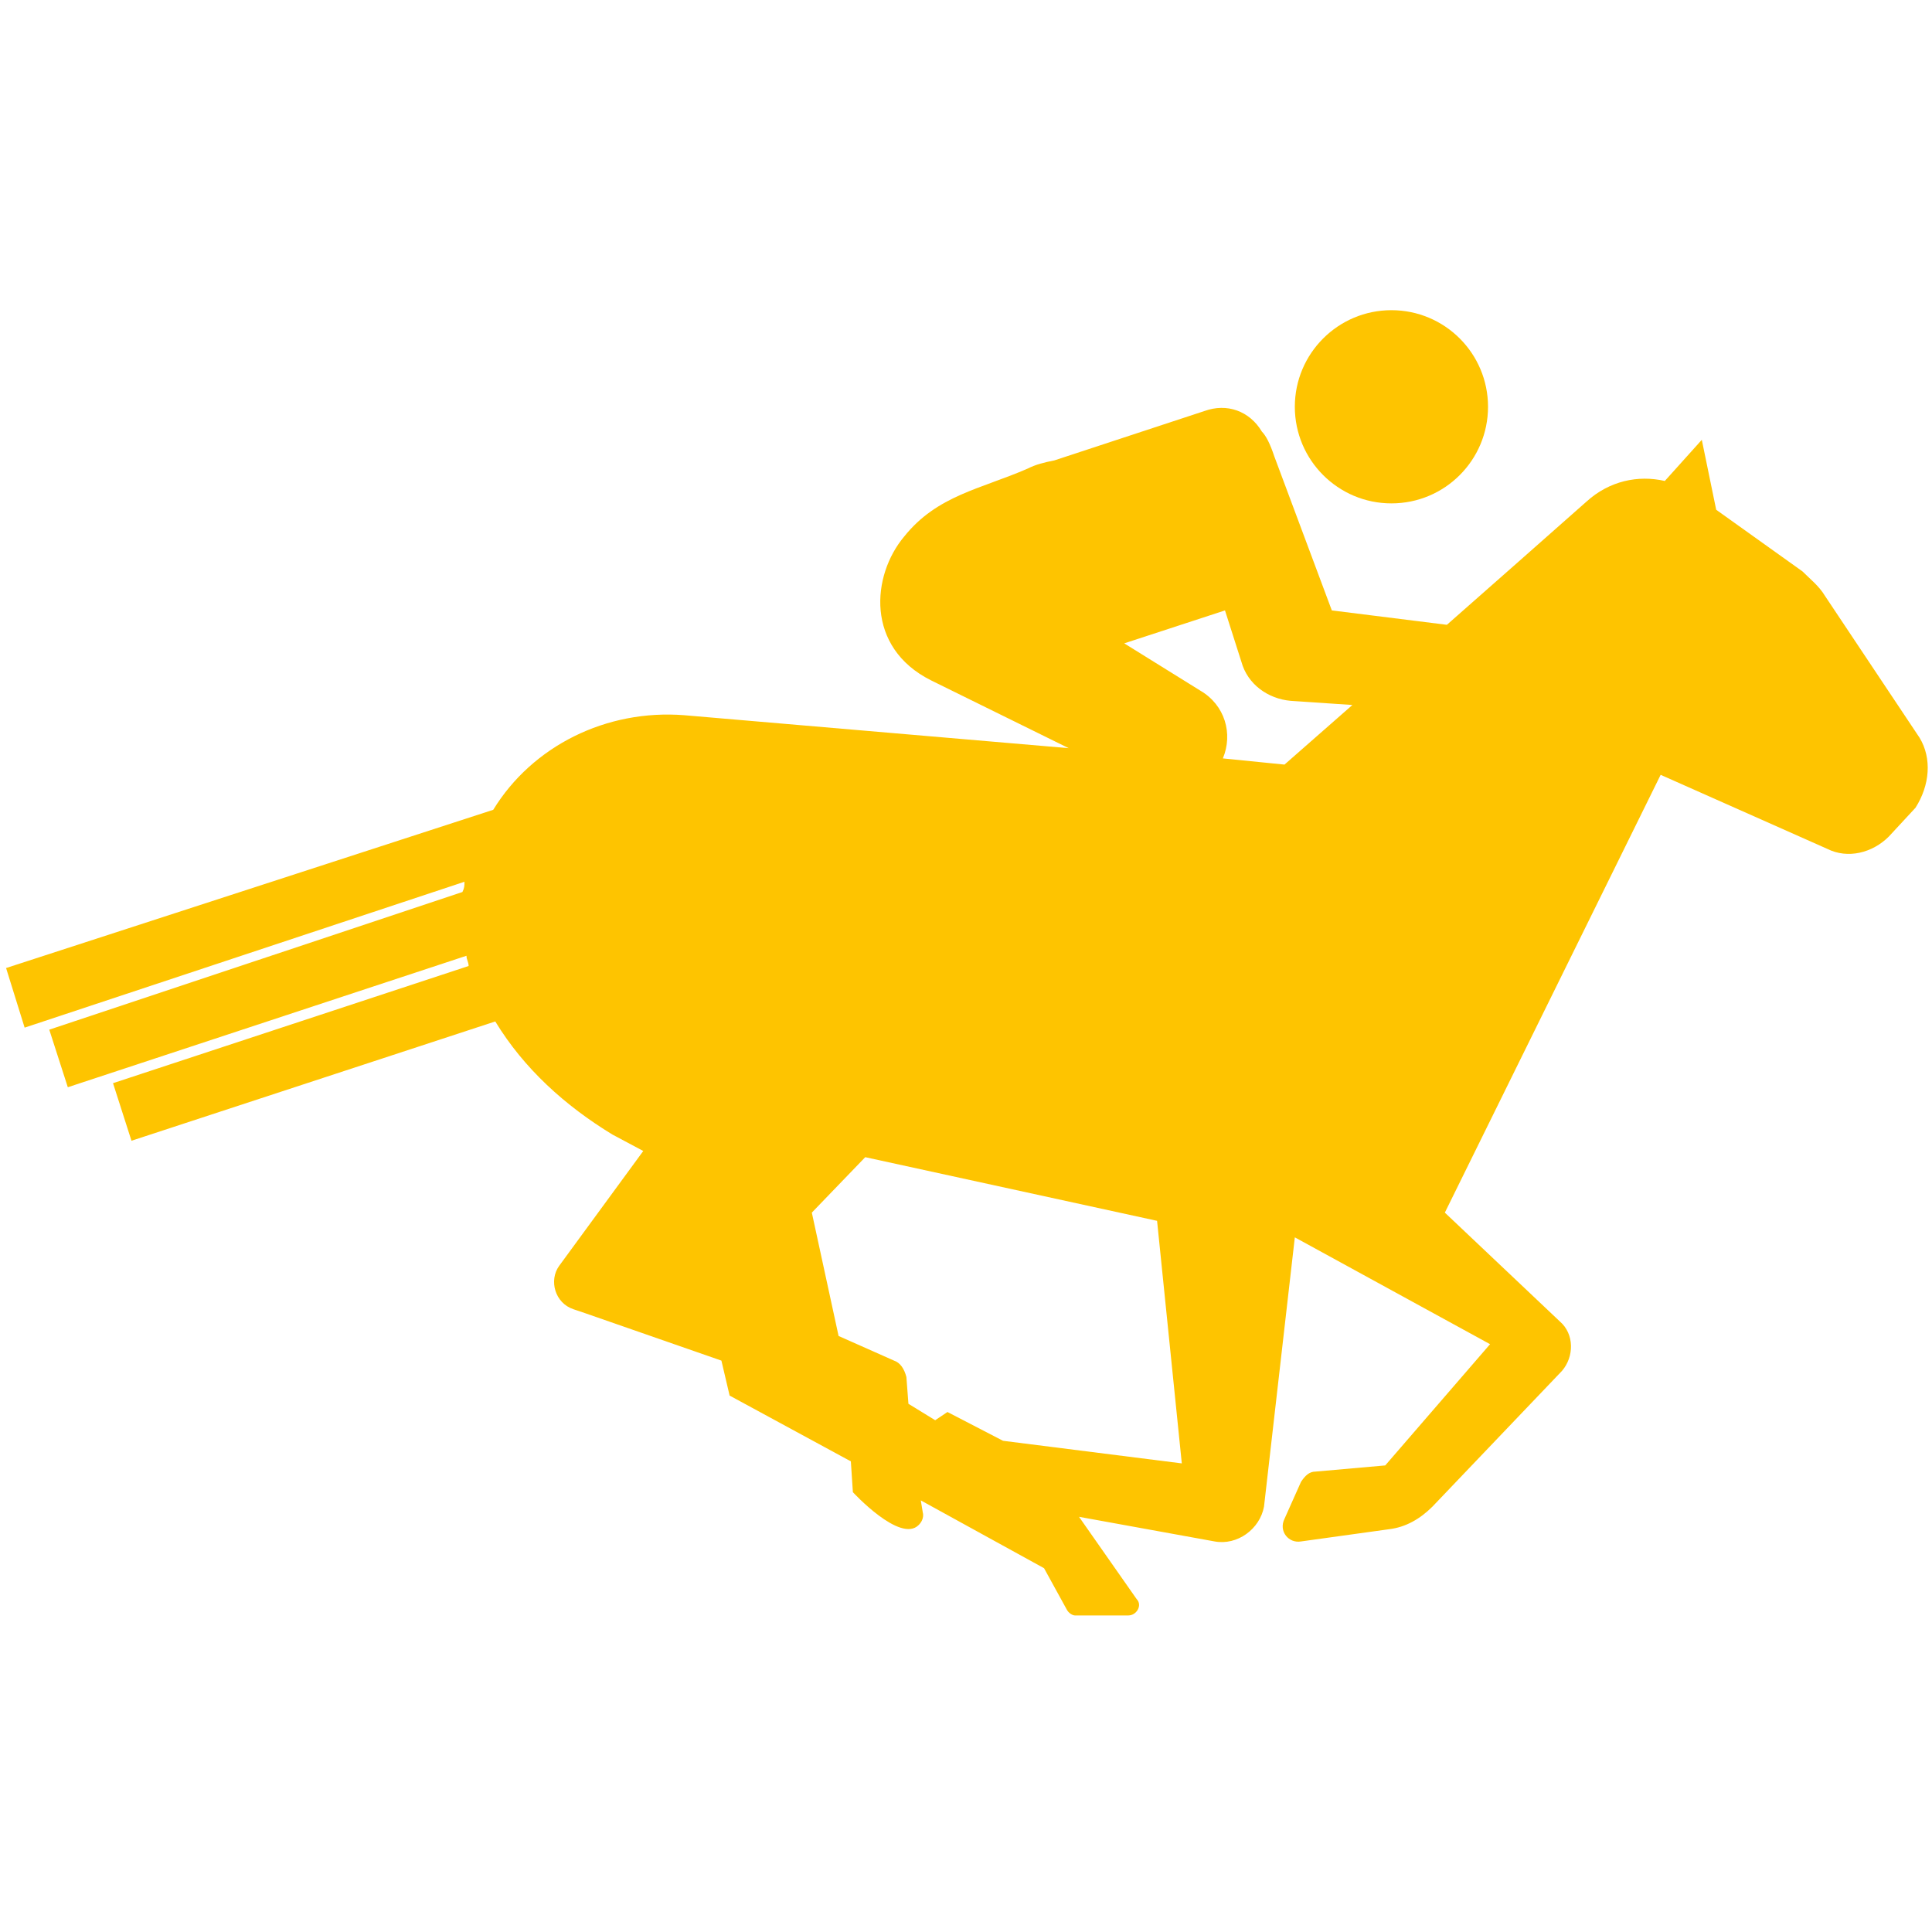 <svg width="20" height="20" viewBox="0 0 20 20" fill="none" xmlns="http://www.w3.org/2000/svg">
<path d="M14.404 5.211C14.957 5.211 15.404 4.763 15.404 4.211C15.404 3.659 14.957 3.211 14.404 3.211C13.852 3.211 13.404 3.659 13.404 4.211C13.404 4.763 13.852 5.211 14.404 5.211Z" fill="#FEC400"/>
<path d="M19.872 7.638L18.893 6.17C18.829 6.064 18.744 6 18.659 5.915L17.766 5.277L17.617 4.553L17.234 4.979C16.957 4.915 16.659 4.979 16.425 5.191L15.702 5.83L14.978 6.468L13.787 6.319L13.191 4.723C13.149 4.596 13.106 4.511 13.063 4.468C12.936 4.255 12.702 4.17 12.468 4.255L10.915 4.766C10.808 4.787 10.723 4.808 10.638 4.851C10.149 5.064 9.702 5.128 9.361 5.553C9.021 5.957 8.957 6.702 9.638 7.043L11.063 7.745L7.085 7.404C6.276 7.34 5.51 7.723 5.106 8.383L0.063 10.021L0.255 10.638L4.808 9.128C4.808 9.17 4.808 9.191 4.787 9.234L0.51 10.659L0.702 11.255L4.829 9.894C4.829 9.936 4.851 9.957 4.851 10L1.17 11.213L1.361 11.809L5.127 10.574C5.425 11.064 5.851 11.447 6.34 11.745L6.659 11.915L5.787 13.106C5.681 13.255 5.744 13.489 5.936 13.553L6.063 13.596L7.468 14.085L7.553 14.447L8.808 15.128L8.829 15.447C8.829 15.447 9.319 15.979 9.51 15.787C9.574 15.723 9.553 15.659 9.553 15.659L9.532 15.532L10.808 16.234L11.042 16.66C11.063 16.702 11.106 16.723 11.127 16.723H11.681C11.766 16.723 11.829 16.617 11.766 16.553L11.17 15.702L12.574 15.957C12.808 16 13.042 15.83 13.085 15.596L13.404 12.809L15.425 13.915L14.34 15.17L13.617 15.234C13.553 15.234 13.51 15.277 13.468 15.34L13.297 15.723C13.234 15.851 13.34 15.979 13.468 15.957L14.383 15.83C14.553 15.809 14.702 15.723 14.829 15.596L16.17 14.191C16.297 14.043 16.297 13.809 16.149 13.681L14.957 12.553L17.191 8.021L18.915 8.787C19.127 8.894 19.383 8.83 19.553 8.66L19.829 8.362C19.978 8.128 20 7.851 19.872 7.638ZM10.383 14.915L9.808 14.617L9.681 14.702L9.404 14.532L9.383 14.255C9.361 14.17 9.319 14.106 9.255 14.085L8.681 13.83L8.404 12.553L8.957 11.979L11.978 12.638L12.234 15.149L10.383 14.915ZM13.297 7.915L12.659 7.851C12.766 7.596 12.681 7.298 12.425 7.149L11.638 6.66L12.681 6.319L12.851 6.851C12.915 7.085 13.127 7.234 13.361 7.255L14 7.298L13.297 7.915Z" fill="#FEC400"/>
</svg>
